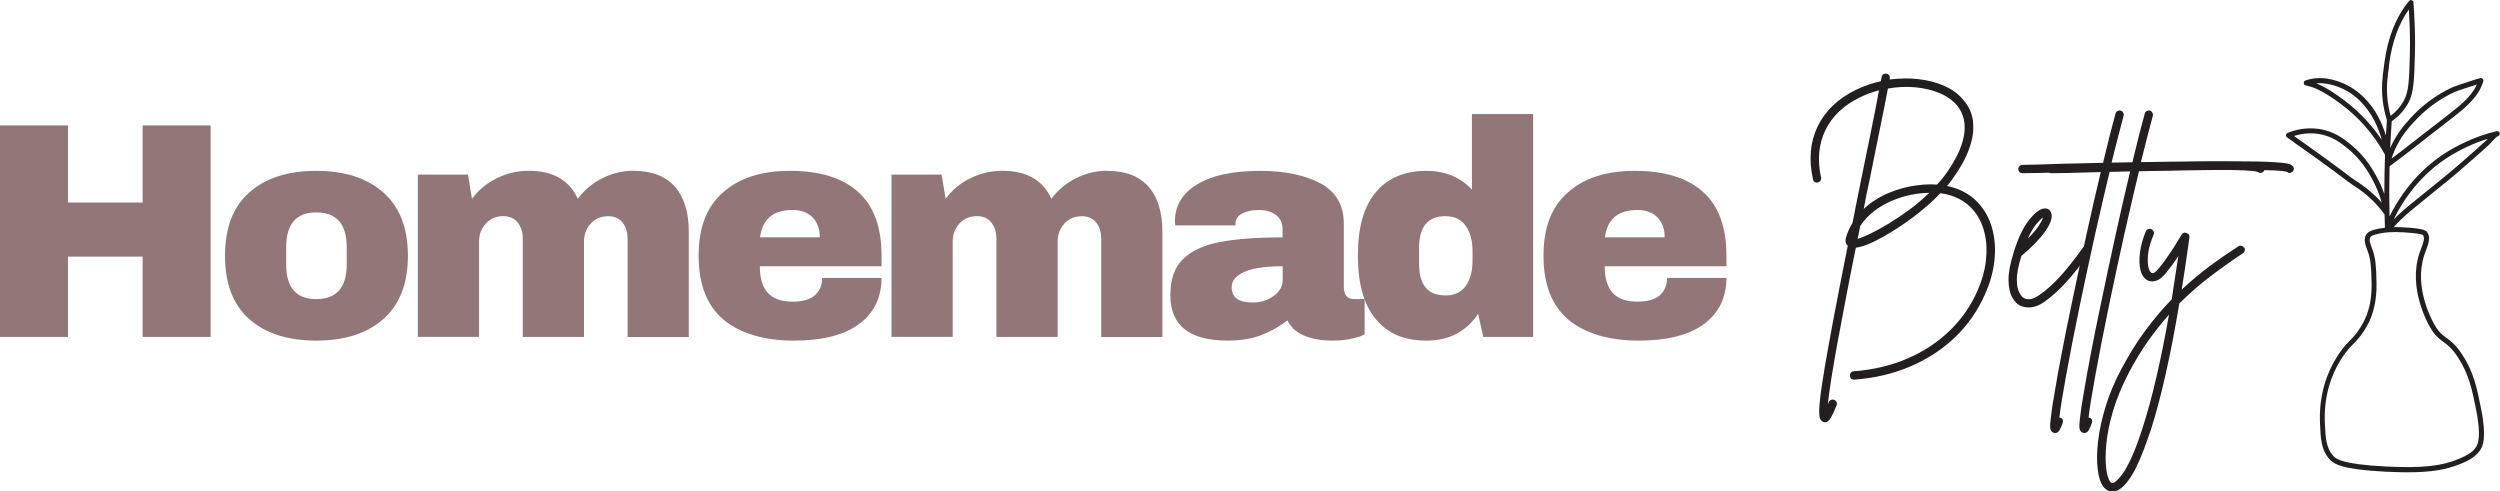 <svg xmlns="http://www.w3.org/2000/svg" xmlns:xlink="http://www.w3.org/1999/xlink" id="a" viewBox="0 0 455.36 89.52"><defs><clipPath id="b"><rect x="416.36" width="39" height="86" fill="none"></rect></clipPath></defs><g clip-path="url(#b)"><path d="M438.85,21.76l-.06.06c-1.11,1.18-2.05,2.48-2.83,3.91-.21.41-.42.82-.6,1.25.07-1.64.17-3.26.28-4.89,1.28-.89,2.29-2.01,3.05-3.39.98-1.83,1.05-4.27,1.17-8.69.03-.92.06-2.84-.03-5.27-.05-1.43-.13-2.87-.23-4.29-.02-.21-.13-.34-.32-.41-.19-.06-.35-.01-.49.15-2.36,2.85-3.87,6.62-4.48,11.19-.03.21-.05.42-.08.63-.26,1.89-.53,3.85-.23,6.31.14,1.21.4,2.4.76,3.57-.07.93-.13,1.87-.18,2.81-.7-2.34-1.92-4.9-4.05-6.99-1.47-1.45-3.19-2.47-5.17-3.05-.98-.3-1.98-.45-3.01-.44-.83.03-1.64.17-2.42.44-.22.07-.32.22-.31.46s.13.38.35.43c.47.11.94.25,1.41.41.56.2,2.17.88,4.98,2.97,1.55,1.16,2.98,2.45,4.27,3.9,1.47,1.64,2.73,3.43,3.79,5.36-.09,2.38-.13,4.76-.13,7.14-.41-1.17-.92-2.29-1.52-3.36-.64-1.14-1.95-3.49-4.54-5.6-1.15-.93-2.58-2.09-4.77-2.66-2.76-.72-5.21-.13-6.79.5-.17.07-.26.19-.28.38-.02.19.04.33.19.44,1.81,1.27,3.62,2.56,5.39,3.84,3.51,2.53,4.48,3.28,5.06,3.73.44.34.64.49,1.5,1.08l.31.21c1.1.71,2.14,1.52,3.1,2.42.88.84,1.67,1.76,2.39,2.74.02.81.04,1.61.07,2.43-.35.04-.7.09-1.07.16-1.57.3-2.06.65-2.34,1.1-.53.86-.15,1.88.18,2.77.04.12.08.23.13.35.52,1.44.62,2.88.67,5.79.05,2.8-.47,5.21-1.55,7.16-.63,1.19-1.42,2.26-2.38,3.2-1.03,1.01-1.9,2.14-2.63,3.39-1.43,2.38-3.08,6.34-2.84,11.73.12,2.77.21,4.77,1.68,6.46.82.95,2.3,1.92,10.28,2.33,1.48.07,2.8.11,3.97.11,4.59,0,7.07-.54,9.3-1.39,2.16-.82,3.33-1.63,4.04-2.79.29-.47,1.18-1.91.07-7.42-.73-3.68-1.32-6.6-3.39-9.78-1.24-1.9-2.14-2.54-2.92-3.11-.73-.52-1.35-.97-2.17-2.39-.4-.68-3.81-6.79-1.87-12.67.09-.29.2-.58.31-.86.44-1.19.91-2.41.22-3.33-.27-.36-.78-.68-4.2-.87-.67-.04-1.29-.06-1.89-.05.31-.35.73-.8,1.28-1.34.91-.88,1.65-1.49,2.18-1.93,1.74-1.42,3.03-2.46,4.02-3.27,2.12-1.71,2.92-2.36,4.05-3.32,1.31-1.13,2.64-2.28,3.93-3.43.65-.58,1.32-1.18,1.97-1.78.14-.13.3-.3.49-.52.27-.3.83-.92,1.04-.97.13-.03.22-.1.29-.21.07-.1.09-.22.06-.35-.03-.12-.09-.22-.2-.29-.11-.07-.22-.09-.34-.06-1.97.45-3.87,1.11-5.7,1.97-2.37,1.11-5.5,2.82-8.65,6.1-2.1,2.22-3.82,4.71-5.18,7.46-.07-3.04-.07-6.08,0-9.13.89-.66,1.79-1.33,2.68-2.01.98-.75,1.77-1.38,2.34-1.82l.58-.46,5.94-4.62c2.54-1.97,4.71-3.83,5.53-6.56.02-.05.02-.09.02-.14,0-.17-.07-.3-.21-.39-.22-.15-.23-.16-2.77.68-.86.29-2.41.8-2.69.93-2.99,1.41-5.6,3.35-7.82,5.83ZM431.28,22.21c-1.33-1.49-2.8-2.83-4.41-4.03-2.52-1.88-4.13-2.67-4.97-3,.15-.01.3-.02.45-.03.93,0,1.84.13,2.73.4,1.82.54,3.42,1.48,4.78,2.83,2.15,2.12,3.33,4.76,3.97,7.11-.78-1.16-1.63-2.26-2.56-3.29ZM432.56,35.61c-1-.94-2.07-1.78-3.22-2.52l-.3-.2c-.84-.57-1.03-.72-1.46-1.05-.58-.45-1.56-1.21-5.08-3.75-1.53-1.11-3.1-2.21-4.67-3.32,1.79-.57,3.58-.64,5.4-.18,1.99.52,3.28,1.57,4.42,2.49,2.45,1.99,3.71,4.25,4.32,5.34.8,1.43,1.42,2.94,1.86,4.52-.39-.46-.82-.91-1.26-1.33h0ZM435.11,12.16l.08-.64c.53-3.91,1.72-7.2,3.57-9.79.06,1.02.11,2.03.15,3.05.08,2.4.05,4.29.03,5.21-.12,4.6-.21,6.7-1.06,8.28-.61,1.12-1.42,2.06-2.44,2.83-.26-.94-.45-1.9-.56-2.88-.27-2.33,0-4.23.25-6.06h-.02ZM437.82,42.32c3.13.17,3.48.45,3.52.51.38.51.03,1.45-.35,2.45-.11.29-.22.59-.32.9-2.07,6.27,1.53,12.71,1.95,13.43.93,1.58,1.66,2.11,2.43,2.67.77.56,1.54,1.11,2.68,2.86,1.98,3.03,2.55,5.86,3.27,9.45.68,3.42.7,5.68.05,6.74-.44.71-1.17,1.49-3.58,2.41-2.69,1.03-5.78,1.59-12.9,1.23-8.27-.42-9.16-1.46-9.65-2.02-1.26-1.45-1.33-3.22-1.46-5.9-.23-5.17,1.35-8.95,2.71-11.21.69-1.18,1.52-2.26,2.49-3.21,1.03-1,1.88-2.14,2.55-3.41,1.15-2.09,1.71-4.66,1.66-7.63-.05-3.01-.16-4.52-.72-6.08-.04-.12-.09-.24-.14-.36-.27-.73-.55-1.48-.26-1.95.06-.1.23-.39,1.73-.68.46-.09.89-.15,1.31-.19.02,0,.05,0,.07,0,.04,0,.08,0,.13-.02.95-.06,1.89-.06,2.84.01h-.02ZM441.07,32.61c3.04-3.18,6.07-4.82,8.38-5.91,1.19-.56,2.42-1.03,3.68-1.41-.11.13-.22.23-.29.3-.66.6-1.32,1.19-1.97,1.77-1.29,1.15-2.6,2.3-3.92,3.42-1.13.96-1.92,1.6-4.03,3.31-.99.8-2.28,1.84-4.03,3.26-.56.45-1.32,1.08-2.25,1.98-.24.23-.46.45-.65.66,1.31-2.73,3.01-5.19,5.09-7.38h-.02ZM451.15,15.38c-.91,2.05-2.78,3.62-4.92,5.29l-5.94,4.61-.59.46c-.57.45-1.35,1.07-2.34,1.82-.58.45-1.17.9-1.76,1.34.3-.95.69-1.85,1.16-2.72.91-1.73,1.91-2.84,2.7-3.73l.06-.06c2.14-2.39,4.65-4.27,7.54-5.62.31-.15,2.78-.97,4.09-1.38Z" fill="#231f20"></path></g><path d="M25.98,61.37v-14.63h-13.6v14.63H0V22.85h12.38v14.04h13.6v-14.04h12.38v38.52h-12.38Z" fill="#937778"></path><path d="M57.61,31.12c5.19,0,9.27,1.32,12.23,3.96,2.97,2.63,4.46,6.46,4.46,11.5s-1.49,8.89-4.46,11.52c-2.96,2.63-7.04,3.94-12.23,3.94s-9.27-1.3-12.21-3.92c-2.95-2.61-4.42-6.46-4.42-11.54s1.47-8.91,4.42-11.52c2.94-2.63,7.01-3.94,12.21-3.94ZM57.61,38.69c-3.66,0-5.48,2.11-5.48,6.33v3.19c0,4.18,1.82,6.27,5.48,6.27s5.54-2.09,5.54-6.27v-3.19c0-4.22-1.85-6.33-5.54-6.33Z" fill="#937778"></path><path d="M115.4,31.12c3.34,0,5.86.97,7.54,2.9,1.68,1.92,2.52,4.66,2.52,8.21v19.15h-11.15v-17.81c0-1.26-.31-2.28-.92-3.04-.61-.76-1.48-1.15-2.6-1.15-1.31,0-2.37.45-3.19,1.35-.82.89-1.23,1.99-1.23,3.29v17.35h-11.15v-17.81c0-1.26-.31-2.28-.94-3.04-.61-.76-1.47-1.15-2.58-1.15-1.32,0-2.39.45-3.21,1.35-.82.89-1.23,1.99-1.23,3.29v17.35h-11.15v-29.56h9.13l.73,4.42c1.13-1.57,2.61-2.81,4.46-3.73,1.84-.92,3.8-1.38,5.85-1.38,4.44,0,7.43,1.7,8.96,5.1,1.15-1.57,2.63-2.81,4.44-3.73,1.82-.92,3.72-1.38,5.71-1.38Z" fill="#937778"></path><path d="M143.88,31.12c5.42,0,9.55,1.27,12.4,3.81,2.86,2.54,4.29,6.43,4.29,11.65v1.92h-22.17c0,2.13.47,3.73,1.42,4.81.96,1.08,2.46,1.63,4.52,1.63,1.86,0,3.23-.39,4.1-1.17.88-.79,1.31-1.84,1.31-3.15h10.81c0,3.58-1.36,6.39-4.08,8.4-2.72,2.02-6.7,3.02-11.94,3.02s-9.74-1.28-12.77-3.83c-3.02-2.55-4.52-6.43-4.52-11.63s1.47-8.91,4.42-11.52c2.94-2.63,7.01-3.94,12.21-3.94ZM144.34,38.25c-3.52,0-5.48,1.66-5.9,4.98h10.88c0-1.53-.44-2.73-1.31-3.63-.88-.9-2.1-1.35-3.67-1.35Z" fill="#937778"></path><path d="M201.67,31.12c3.34,0,5.86.97,7.54,2.9,1.68,1.92,2.52,4.66,2.52,8.21v19.15h-11.15v-17.81c0-1.26-.31-2.28-.92-3.04-.61-.76-1.48-1.15-2.6-1.15-1.31,0-2.37.45-3.19,1.35-.82.89-1.23,1.99-1.23,3.29v17.35h-11.15v-17.81c0-1.26-.31-2.28-.94-3.04-.61-.76-1.47-1.15-2.58-1.15-1.32,0-2.39.45-3.21,1.35-.82.89-1.23,1.99-1.23,3.29v17.35h-11.15v-29.56h9.13l.73,4.42c1.13-1.57,2.61-2.81,4.46-3.73,1.84-.92,3.8-1.38,5.85-1.38,4.44,0,7.43,1.7,8.96,5.1,1.15-1.57,2.63-2.81,4.44-3.73,1.82-.92,3.72-1.38,5.71-1.38Z" fill="#937778"></path><path d="M229.48,31.12c4.51,0,8.19.76,11.02,2.27,2.84,1.52,4.27,3.97,4.27,7.38v11.54c0,.63.15,1.15.44,1.56.3.41.76.6,1.35.6h2v6.44c-.11.08-.41.21-.88.38-.46.17-1.12.33-1.98.5-.85.17-1.83.25-2.96.25-2.17,0-3.95-.33-5.35-.98-1.41-.65-2.36-1.55-2.88-2.71-1.42,1.11-3.01,2.01-4.77,2.69-1.75.67-3.8,1-6.15,1-6.95,0-10.42-2.76-10.42-8.29,0-2.88.77-5.06,2.31-6.56,1.55-1.51,3.78-2.55,6.69-3.1,2.92-.57,6.73-.85,11.44-.85v-1.46c0-1.15-.41-2.03-1.21-2.63-.81-.59-1.84-.9-3.1-.9-1.17,0-2.18.21-3.02.63-.83.41-1.25,1.06-1.25,1.96v.21h-10.96c-.04-.18-.06-.44-.06-.77,0-2.8,1.33-5.03,4-6.67,2.67-1.65,6.48-2.48,11.46-2.48ZM233.63,48.5c-3.18,0-5.53.35-7.04,1.04-1.5.68-2.25,1.6-2.25,2.77,0,1.86,1.26,2.79,3.79,2.79,1.46,0,2.73-.39,3.83-1.17,1.11-.79,1.67-1.76,1.67-2.92v-2.52Z" fill="#937778"></path><path d="M270.17,61.37l-.94-4.21c-2.17,3.25-5.31,4.88-9.42,4.88s-7.06-1.3-9.23-3.92c-2.17-2.61-3.25-6.47-3.25-11.58s1.08-8.92,3.25-11.52c2.17-2.59,5.24-3.9,9.23-3.9,3.4,0,6.17,1.14,8.29,3.42v-13.77h11.15v40.6h-9.08ZM263.29,39.37c-3.21,0-4.81,1.92-4.81,5.75v2.98c0,3.81,1.6,5.71,4.81,5.71,1.64,0,2.86-.57,3.69-1.73.82-1.17,1.23-2.68,1.23-4.54v-1.85c0-1.86-.41-3.38-1.23-4.54-.82-1.18-2.05-1.77-3.69-1.77Z" fill="#937778"></path><path d="M297.77,31.12c5.42,0,9.55,1.27,12.4,3.81,2.86,2.54,4.29,6.43,4.29,11.65v1.92h-22.17c0,2.13.47,3.73,1.42,4.81.96,1.08,2.46,1.63,4.52,1.63,1.86,0,3.23-.39,4.1-1.17.88-.79,1.31-1.84,1.31-3.15h10.81c0,3.58-1.36,6.39-4.08,8.4-2.72,2.02-6.7,3.02-11.94,3.02s-9.74-1.28-12.77-3.83c-3.02-2.55-4.52-6.43-4.52-11.63s1.47-8.91,4.42-11.52c2.94-2.63,7.01-3.94,12.21-3.94ZM298.23,38.25c-3.52,0-5.48,1.66-5.9,4.98h10.88c0-1.53-.44-2.73-1.31-3.63-.88-.9-2.1-1.35-3.67-1.35Z" fill="#937778"></path><path d="M360.8,37.52c1.04,1.28,1.76,2.79,2.17,4.52.42,1.72.51,3.57.29,5.54-.22,1.96-.78,3.94-1.67,5.94-1.31,3.01-3.13,5.64-5.46,7.88-2.33,2.23-5.06,4.02-8.19,5.35-3.11,1.33-6.51,2.13-10.19,2.4h-.04c-.47,0-.72-.24-.75-.71-.03-.21.03-.4.17-.56.15-.17.32-.25.5-.25,3.5-.27,6.72-1.02,9.67-2.27,2.94-1.25,5.52-2.93,7.73-5.04,2.22-2.11,3.94-4.58,5.17-7.4.8-1.82,1.31-3.61,1.52-5.4.21-1.79.13-3.46-.23-5-.35-1.55-.98-2.9-1.9-4.04-1.49-1.84-3.54-2.94-6.15-3.29-1.13,1.18-2.41,2.34-3.83,3.48-1.42,1.13-2.85,2.16-4.31,3.08-1.46.93-2.82,1.7-4.08,2.31-1.27.6-2.33.95-3.19,1.06-.58,2.88-1.16,5.76-1.71,8.65-.56,2.88-1.07,5.59-1.54,8.15-.47,2.55-.87,4.84-1.19,6.88-.32,2.03-.54,3.65-.67,4.88.05-.13.1-.26.15-.4.08-.21.22-.35.42-.44.21-.08.42-.08.63,0,.19.08.32.22.4.42.08.21.08.4,0,.58-.42,1.04-.78,1.81-1.08,2.31-.31.51-.65.77-1.02.77-.11,0-.22-.03-.33-.08-.18-.06-.35-.2-.5-.42-.14-.22-.22-.68-.23-1.35-.02-.68.06-1.71.23-3.08.18-1.38.46-3.22.85-5.54.4-2.32.94-5.26,1.6-8.81.67-3.54,1.51-7.83,2.52-12.88-.13-.09-.24-.26-.33-.48-.1-.23-.1-.54-.02-.92.26-.96.67-1.88,1.21-2.75.23-1.23.48-2.5.75-3.79.26-1.29.53-2.63.81-4.02.67-3.25,1.28-6.27,1.85-9.06.57-2.8,1.04-5.23,1.42-7.29-1.25.32-2.43.76-3.52,1.31-2.93,1.42-5.02,3.41-6.25,5.96-1.22,2.54-1.49,5.41-.79,8.6.05.21.02.41-.1.58-.11.17-.27.28-.46.33-.21.06-.41.03-.6-.08-.18-.13-.29-.3-.31-.52-.79-3.57-.51-6.77.85-9.6,1.38-2.84,3.7-5.07,6.98-6.67,1.42-.69,2.92-1.21,4.52-1.56.03-.13.05-.25.08-.38.03-.13.05-.25.08-.38.03-.22.13-.39.29-.5.18-.13.38-.16.58-.1.22.03.39.14.5.31.13.17.16.35.1.56v.17c1.79-.23,3.55-.26,5.27-.06,1.73.2,3.31.61,4.73,1.25,1.42.64,2.56,1.49,3.44,2.56,1.01,1.21,1.59,2.49,1.73,3.85.15,1.36.03,2.71-.38,4.04-.39,1.33-.93,2.58-1.6,3.75-.68,1.17-1.34,2.18-1.98,3.04-.22.32-.48.64-.77.96,2.58.53,4.64,1.74,6.17,3.65ZM338.36,43.52c.61-.19,1.41-.53,2.4-1,.98-.48,2.09-1.09,3.31-1.83,1.23-.75,2.48-1.59,3.75-2.52,1.26-.94,2.46-1.96,3.58-3.04-1.04,0-2.14.12-3.29.35-1.11.21-2.26.56-3.44,1.06-1.17.49-2.26,1.11-3.27,1.88-1.02.77-1.87,1.68-2.56,2.73-.08.41-.17.8-.25,1.19-.07.39-.15.79-.23,1.19ZM352.84,33.6c.5-.54.95-1.07,1.35-1.6,1.94-2.64,3.11-5.05,3.52-7.23.4-2.19-.01-4.04-1.23-5.54-.81-.96-1.87-1.71-3.19-2.27-1.32-.55-2.8-.91-4.44-1.06-1.64-.15-3.3-.07-4.98.23-.38,2.04-.87,4.53-1.48,7.46-.6,2.92-1.24,6.08-1.92,9.5-.17.79-.34,1.6-.52,2.44-.17.82-.33,1.66-.48,2.52,1.03-.98,2.26-1.82,3.69-2.52,1.43-.69,2.98-1.21,4.67-1.56,1.76-.34,3.43-.46,5-.35Z" fill="#231f20"></path><path d="M380.44,44.96c.18.11.28.27.31.48.03.21-.01.4-.1.56-1.58,2.18-3.03,3.99-4.33,5.42-1.31,1.43-2.61,2.61-3.92,3.54-.99.69-1.96,1.04-2.92,1.04-.75,0-1.41-.2-1.96-.6-.38-.27-.74-.74-1.1-1.42-.36-.68-.55-1.67-.58-2.96-.03-1.29.29-2.99.96-5.1v-.04c.8-2.55,1.74-4.51,2.81-5.85,1.08-1.34,2.01-2.03,2.79-2.06.61-.03,1.01.24,1.21.79.29.78-.06,1.89-1.04,3.31-.99,1.42-2.45,2.93-4.38,4.54-.58,1.86-.86,3.32-.83,4.38.03,1.06.17,1.82.44,2.29.26.46.48.75.65.88.8.59,1.83.44,3.08-.48,1.22-.84,2.46-1.96,3.71-3.33,1.26-1.38,2.64-3.11,4.13-5.21.14-.17.31-.27.52-.31s.4.01.56.15ZM372.12,39.62c-.31.2-.71.59-1.21,1.19-.5.6-1.02,1.47-1.56,2.63.96-.93,1.64-1.72,2.04-2.38.4-.65.65-1.13.73-1.44Z" fill="#231f20"></path><path d="M412.31,30.27c.14.17.19.35.17.56-.03.21-.14.39-.31.52-.32.21-.63.2-.92-.04-.35-.13-1.15-.21-2.4-.27-1.24-.05-2.79-.09-4.67-.1-1.86-.01-3.91,0-6.15.02-2.24.03-4.54.06-6.9.1-2.36.04-4.65.08-6.85.13-.83,3.47-1.71,7.24-2.63,11.31-.91,4.07-1.79,8.2-2.67,12.38-1.14,5.5-2.02,10.01-2.65,13.52-.64,3.51-1.05,6.06-1.23,7.65.06,0,.11.01.17.04.21.04.35.16.44.35.07.21.07.41,0,.6-.17.44-.34.86-.54,1.25-.21.39-.48.58-.83.58-.07,0-.16-.02-.27-.04-.38-.14-.58-.43-.63-.88-.04-.43,0-1.04.1-1.81.11-1.11.35-2.72.73-4.83.32-1.97.74-4.28,1.25-6.92.5-2.64,1.08-5.54,1.75-8.69.88-4.26,1.78-8.5,2.71-12.71.93-4.22,1.82-8.15,2.69-11.77-1.28.03-2.49.06-3.65.08-1.15.03-2.19.06-3.13.08-1.78.06-3.33.1-4.67.13-1.33.03-2.28.04-2.85.04-.21,0-.38-.07-.52-.21-.15-.15-.23-.34-.23-.56,0-.21.08-.38.23-.52.14-.15.31-.23.52-.23.57,0,1.52-.02,2.83-.06,1.32-.04,2.87-.09,4.65-.15,1.29-.03,2.54-.05,3.73-.08,1.19-.03,2.35-.05,3.48-.08.4-1.69.79-3.29,1.17-4.79.39-1.51.76-2.9,1.1-4.17.05-.21.17-.36.35-.46.19-.11.39-.15.58-.1.21.06.36.18.46.38.11.18.14.39.08.6-.64,2.36-1.37,5.2-2.19,8.5,4.15-.07,7.71-.13,10.67-.17,2.97-.04,5.46-.06,7.46-.06s3.61.03,4.85.08c1.23.06,2.17.12,2.81.19.64.06,1.09.14,1.35.25.28.11.45.23.52.35Z" fill="#231f20"></path><path d="M417.63,30.27c.14.17.19.35.17.56-.03.21-.14.39-.31.52-.32.21-.63.2-.92-.04-.35-.13-1.15-.21-2.4-.27-1.24-.05-2.79-.09-4.67-.1-1.86-.01-3.91,0-6.15.02-2.24.03-4.54.06-6.9.1-2.36.04-4.65.08-6.85.13-.83,3.47-1.71,7.24-2.63,11.31-.91,4.07-1.79,8.2-2.67,12.38-1.14,5.5-2.02,10.01-2.65,13.52-.64,3.51-1.05,6.06-1.23,7.65.06,0,.11.01.17.04.21.04.35.16.44.35.07.21.07.41,0,.6-.17.44-.34.86-.54,1.25-.21.39-.48.58-.83.58-.07,0-.16-.02-.27-.04-.38-.14-.58-.43-.63-.88-.04-.43,0-1.04.1-1.81.11-1.11.35-2.72.73-4.83.32-1.97.74-4.28,1.25-6.92.5-2.64,1.08-5.54,1.75-8.69.88-4.26,1.78-8.5,2.71-12.71.93-4.22,1.82-8.15,2.69-11.77-1.28.03-2.49.06-3.65.08-1.15.03-2.19.06-3.13.08-1.78.06-3.33.1-4.67.13-1.33.03-2.28.04-2.85.04-.21,0-.38-.07-.52-.21-.15-.15-.23-.34-.23-.56,0-.21.08-.38.23-.52.14-.15.31-.23.52-.23.57,0,1.52-.02,2.83-.06,1.32-.04,2.87-.09,4.65-.15,1.29-.03,2.54-.05,3.73-.08,1.19-.03,2.35-.05,3.48-.08.4-1.69.79-3.29,1.17-4.79.39-1.51.76-2.9,1.1-4.17.05-.21.17-.36.35-.46.19-.11.39-.15.58-.1.21.06.36.18.46.38.11.18.14.39.08.6-.64,2.36-1.37,5.2-2.19,8.5,4.15-.07,7.71-.13,10.67-.17,2.97-.04,5.46-.06,7.46-.06s3.61.03,4.85.08c1.23.06,2.17.12,2.81.19.64.06,1.09.14,1.35.25.28.11.45.23.52.35Z" fill="#231f20"></path><path d="M408.76,45.08c.13.16.16.34.1.56-.04.21-.15.37-.31.48-1.95,1.28-3.9,2.66-5.85,4.15-1.96,1.47-3.88,3.14-5.75,5-1.57,9.42-3.29,17.05-5.15,22.92-.41,1.21-.84,2.43-1.31,3.67-.46,1.23-.96,2.4-1.5,3.48-.55,1.08-1.14,1.98-1.75,2.71-.61.73-1.23,1.2-1.88,1.4-.19.05-.4.08-.6.08-.61,0-1.15-.27-1.6-.81-.55-.72-.92-1.82-1.08-3.29-.18-1.46-.15-3.18.08-5.15.24-1.97.7-4.07,1.38-6.29.68-2.21,1.6-4.41,2.75-6.58,1.39-2.64,2.86-5.02,4.42-7.13,1.55-2.1,3.17-4.02,4.85-5.75.4-2.51.8-5.15,1.21-7.9-.35.54-.72,1.09-1.13,1.65-.41.54-.8,1.05-1.19,1.52-.54.64-1.04,1.06-1.5,1.25-.45.18-.83.24-1.15.19-.32-.05-.56-.13-.73-.23-.58-.34-.99-.96-1.21-1.85-.21-.9-.24-1.96-.08-3.19.17-1.22.52-2.5,1.06-3.83.07-.19.2-.32.4-.4.21-.08.41-.09.6-.02.18.08.32.22.42.42.09.18.1.38.02.58-.54,1.27-.88,2.4-1,3.4-.11,1-.1,1.81.02,2.44.14.63.33,1,.58,1.13.29.2.74-.08,1.35-.83.53-.64,1.05-1.34,1.58-2.1.54-.78,1.03-1.52,1.46-2.23.44-.71.8-1.29,1.08-1.75.21-.38.51-.49.92-.35.4.16.57.43.52.83-.46,3.33-.93,6.49-1.4,9.48,1.68-1.57,3.38-2.99,5.1-4.27,1.73-1.28,3.47-2.48,5.21-3.6.15-.11.33-.15.54-.1.22.04.39.16.5.35ZM390.32,77.75c1.71-5.33,3.29-12.15,4.75-20.44-1.33,1.5-2.63,3.13-3.88,4.9-1.25,1.78-2.44,3.75-3.56,5.92-1.19,2.32-2.11,4.55-2.75,6.71-.64,2.17-1.04,4.14-1.21,5.92-.18,1.79-.19,3.29-.04,4.5.14,1.22.39,2.04.73,2.46.13.17.24.26.33.27.1.01.18,0,.23-.02.1-.03.29-.16.58-.4.29-.22.68-.68,1.17-1.35.49-.68,1.04-1.7,1.65-3.04.61-1.35,1.28-3.16,2-5.42Z" fill="#231f20"></path></svg>
